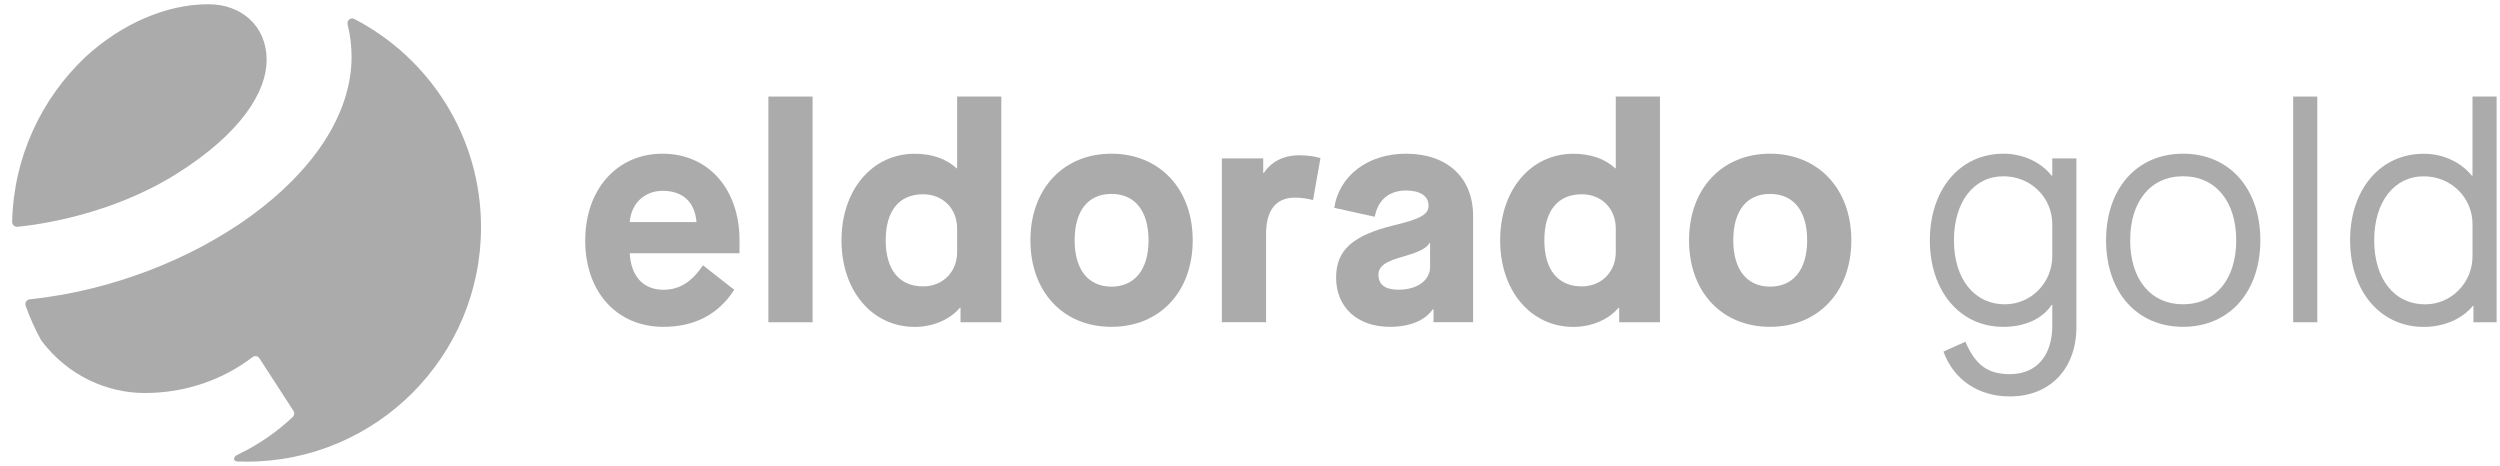<?xml version="1.0" encoding="UTF-8"?>
<svg xmlns="http://www.w3.org/2000/svg" width="161" height="30" viewBox="0 0 161 30" fill="none">
  <g clip-path="url(#clip0_9532_21305)">
    <path d="M22.822 1.222C22.589 1.101 22.321 1.316 22.386 1.57C22.557 2.264 22.641 2.966 22.641 3.654C22.641 11.198 12.346 18.186 1.914 19.276C1.716 19.296 1.584 19.497 1.649 19.685C1.925 20.461 2.262 21.209 2.654 21.922C4.411 24.263 6.973 25.31 9.328 25.31C11.941 25.31 14.355 24.458 16.259 23C16.404 22.89 16.609 22.922 16.706 23.074L18.897 26.458C18.98 26.584 18.96 26.753 18.85 26.858C17.795 27.847 16.593 28.672 15.276 29.297C15 29.429 15.007 29.708 15.296 29.721C15.488 29.728 15.683 29.731 15.877 29.731C24.216 29.731 30.978 22.971 30.978 14.631C30.978 8.797 27.665 3.736 22.82 1.222" fill="#ABABAB"></path>
    <path d="M17.171 3.872C17.171 1.641 15.517 0.273 13.429 0.273C10.678 0.273 7.807 1.547 5.485 3.684C2.665 6.362 0.876 10.113 0.782 14.286C0.779 14.473 0.941 14.623 1.126 14.605C2.422 14.48 7.106 13.859 11.341 11.214C15.587 8.558 17.171 5.857 17.171 3.873" fill="#ABABAB"></path>
    <path d="M37.69 15.475C37.69 12.188 39.742 9.898 42.668 9.898C45.594 9.898 47.625 12.149 47.625 15.475V16.311H40.556C40.636 17.803 41.432 18.66 42.726 18.66C43.762 18.66 44.536 18.163 45.273 17.087L47.284 18.66C46.268 20.253 44.717 21.049 42.724 21.049C39.738 21.049 37.686 18.819 37.686 15.475M44.853 14.3C44.754 13.026 43.978 12.289 42.684 12.289C41.509 12.289 40.654 13.086 40.554 14.3H44.853Z" fill="#ABABAB"></path>
    <path d="M52.331 6.219H49.484V20.754H52.331V6.219Z" fill="#ABABAB"></path>
    <path d="M54.192 15.478C54.192 12.233 56.163 9.902 58.911 9.902C60.006 9.902 60.941 10.22 61.599 10.838H61.639V6.219H64.485V20.754H61.858V19.818H61.817C61.24 20.516 60.165 21.053 58.911 21.053C56.163 21.053 54.192 18.725 54.192 15.478M61.639 16.235V14.721C61.639 13.428 60.723 12.511 59.448 12.511C57.895 12.511 57.039 13.586 57.039 15.478C57.039 17.37 57.914 18.444 59.448 18.444C60.721 18.444 61.639 17.509 61.639 16.235Z" fill="#ABABAB"></path>
    <path d="M66.359 15.473C66.359 12.149 68.489 9.898 71.575 9.898C74.661 9.898 76.811 12.149 76.811 15.473C76.811 18.797 74.681 21.048 71.575 21.048C68.469 21.048 66.359 18.799 66.359 15.473ZM73.966 15.473C73.966 13.583 73.088 12.488 71.577 12.488C70.065 12.488 69.207 13.583 69.207 15.473C69.207 17.363 70.083 18.459 71.577 18.459C73.07 18.459 73.966 17.363 73.966 15.473Z" fill="#ABABAB"></path>
    <path d="M78.685 10.2H81.352V11.135H81.393C81.851 10.44 82.627 10 83.663 10C84.182 10 84.618 10.059 85.038 10.18L84.559 12.886C84.101 12.766 83.762 12.728 83.384 12.728C82.17 12.728 81.534 13.542 81.534 15.077V20.751H78.687V10.2H78.685Z" fill="#ABABAB"></path>
    <path d="M86.045 17.884C86.045 16.111 87.099 15.156 89.809 14.498C91.481 14.1 92 13.801 92 13.244C92 12.626 91.461 12.268 90.546 12.268C89.451 12.268 88.735 12.884 88.535 13.96L85.926 13.383C86.245 11.291 88.117 9.898 90.546 9.898C93.195 9.898 94.867 11.432 94.867 13.898V20.749H92.319V19.913H92.278C91.759 20.649 90.784 21.048 89.51 21.048C87.42 21.048 86.045 19.794 86.045 17.882M92.097 17.185V15.652H92.058C91.879 15.969 91.44 16.208 90.485 16.488C89.211 16.826 88.773 17.145 88.773 17.702C88.773 18.338 89.211 18.657 90.069 18.657C91.263 18.657 92.099 18.059 92.099 17.183" fill="#ABABAB"></path>
    <path d="M96.609 15.478C96.609 12.233 98.58 9.902 101.328 9.902C102.423 9.902 103.358 10.22 104.016 10.838H104.056V6.219H106.902V20.754H104.275V19.818H104.234C103.657 20.516 102.582 21.053 101.328 21.053C98.58 21.053 96.609 18.725 96.609 15.478M104.056 16.235V14.721C104.056 13.428 103.14 12.511 101.865 12.511C100.312 12.511 99.456 13.586 99.456 15.478C99.456 17.37 100.331 18.444 101.865 18.444C103.138 18.444 104.056 17.509 104.056 16.235Z" fill="#ABABAB"></path>
    <path d="M108.774 15.473C108.774 12.149 110.904 9.898 113.991 9.898C117.077 9.898 119.226 12.149 119.226 15.473C119.226 18.797 117.097 21.048 113.991 21.048C110.884 21.048 108.774 18.799 108.774 15.473ZM116.381 15.473C116.381 13.583 115.504 12.488 113.992 12.488C112.481 12.488 111.623 13.583 111.623 15.473C111.623 17.363 112.499 18.459 113.992 18.459C115.486 18.459 116.381 17.363 116.381 15.473Z" fill="#ABABAB"></path>
    <path d="M125.158 22.644L126.572 22.006C127.21 23.5 128.005 24.096 129.439 24.096C131.152 24.096 132.167 22.902 132.167 20.97V19.635H132.125C131.509 20.55 130.394 21.049 129.001 21.049C126.212 21.049 124.282 18.74 124.282 15.475C124.282 12.21 126.214 9.898 129.019 9.898C130.255 9.898 131.41 10.415 132.125 11.313H132.167V10.199H133.72V21.071C133.72 23.738 132.028 25.53 129.439 25.53C127.408 25.53 125.816 24.457 125.158 22.642M132.167 16.489V14.439C132.167 12.725 130.792 11.352 129.019 11.352C127.107 11.352 125.834 13.005 125.834 15.475C125.834 17.945 127.129 19.596 129.12 19.596C130.812 19.596 132.167 18.201 132.167 16.489" fill="#ABABAB"></path>
    <path d="M135.631 15.473C135.631 12.149 137.602 9.898 140.59 9.898C143.577 9.898 145.566 12.149 145.566 15.473C145.566 18.797 143.575 21.048 140.59 21.048C137.604 21.048 135.631 18.799 135.631 15.473ZM144.013 15.473C144.013 12.965 142.678 11.351 140.59 11.351C138.502 11.351 137.183 12.963 137.183 15.473C137.183 17.983 138.498 19.594 140.59 19.594C142.682 19.594 144.013 17.981 144.013 15.473Z" fill="#ABABAB"></path>
    <path d="M149.233 6.219H147.68V20.754H149.233V6.219Z" fill="#ABABAB"></path>
    <path d="M151.345 15.478C151.345 12.172 153.316 9.902 156.082 9.902C157.397 9.902 158.512 10.48 159.188 11.316H159.229V6.219H160.782V20.754H159.289V19.7H159.249C158.554 20.555 157.379 21.053 156.083 21.053C153.318 21.053 151.347 18.782 151.347 15.478M159.231 16.492V14.442C159.231 12.729 157.856 11.356 156.083 11.356C154.193 11.356 152.898 12.99 152.898 15.478C152.898 17.966 154.193 19.599 156.184 19.599C157.856 19.599 159.231 18.224 159.231 16.492" fill="#ABABAB"></path>
  </g>
  <defs>
    <clipPath id="clip0_9532_21305">
      <rect width="160" height="29.459" fill="white" transform="translate(0.782 0.273)"></rect>
    </clipPath>
  </defs>
</svg>
